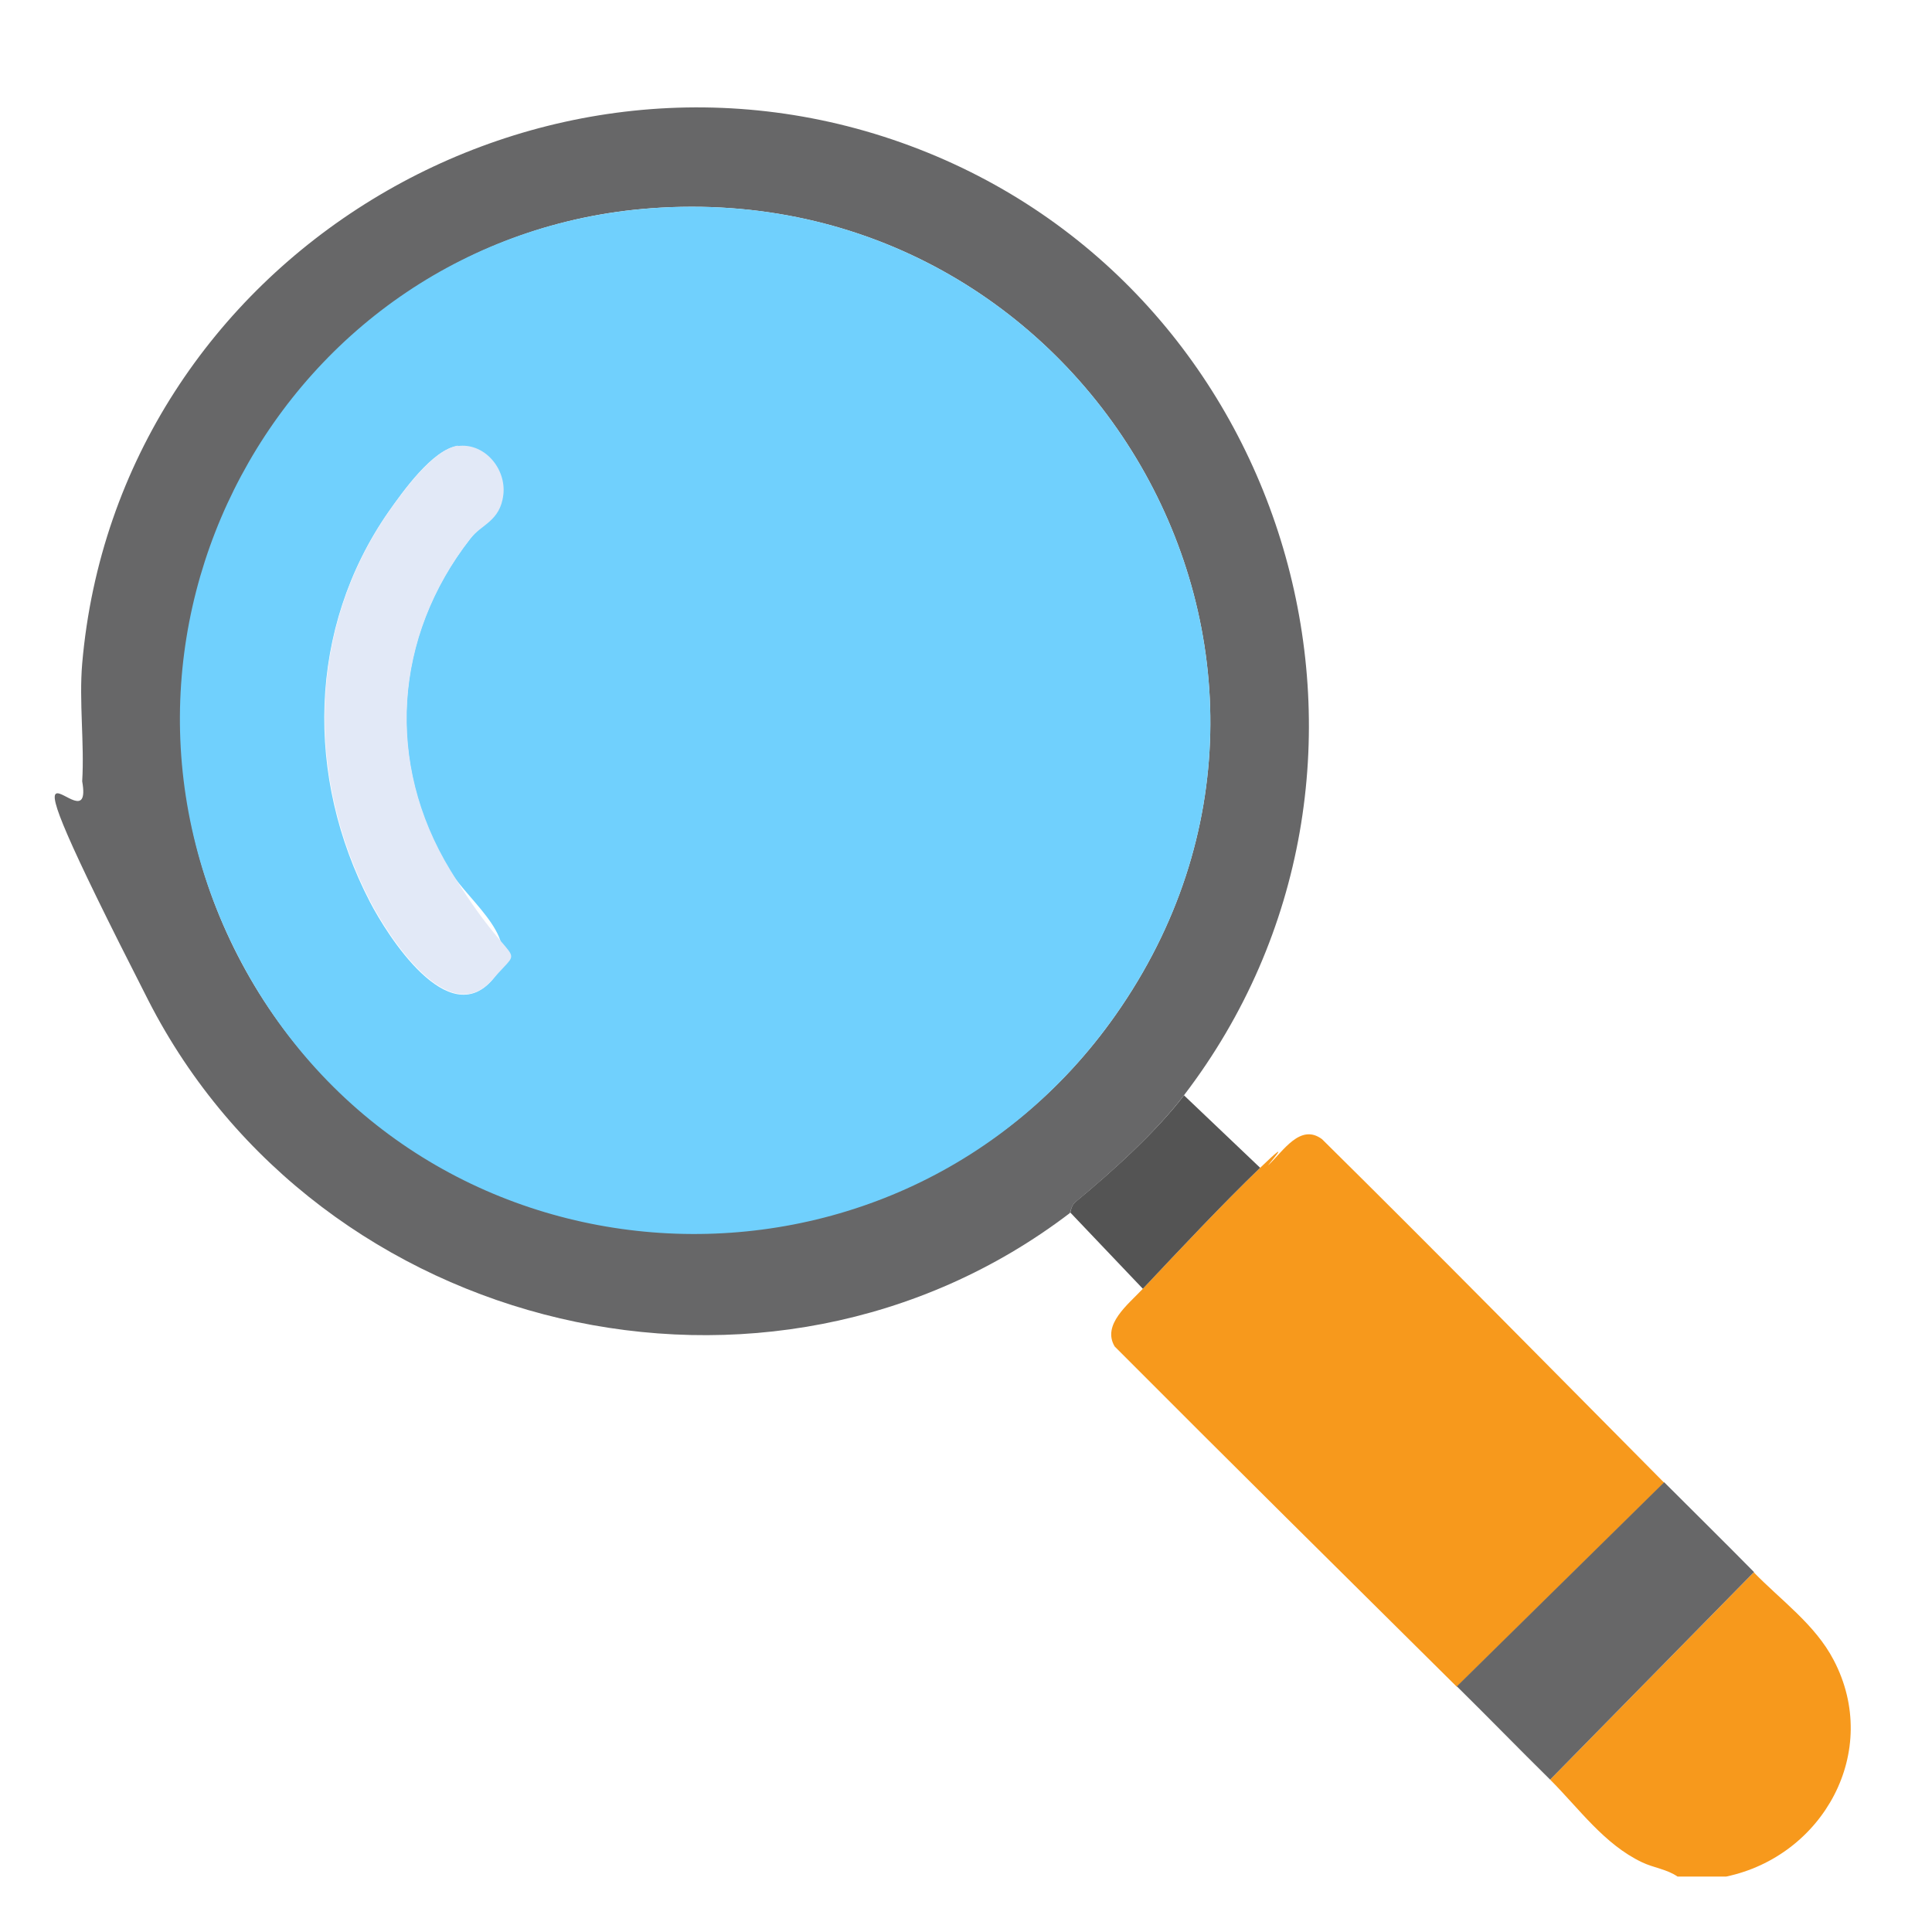 <?xml version="1.0" encoding="UTF-8"?>
<svg id="Livello_1" xmlns="http://www.w3.org/2000/svg" version="1.1" viewBox="0 0 418.4 418.4">
  <!-- Generator: Adobe Illustrator 29.0.1, SVG Export Plug-In . SVG Version: 2.1.0 Build 192)  -->
  <defs>
    <style>
      .st0 {
        fill: #676768;
      }

      .st1 {
        fill: #f7991c;
      }

      .st2 {
        fill: #545454;
      }

      .st3 {
        fill: #70d0fd;
      }

      .st4 {
        fill: #e2e9f7;
      }
    </style>
  </defs>
  <path class="st0" d="M256.4,237.2c-6.1,8-15.6,16.6-23.6,23.2-.8.7-1,2.2-1.1,2.3-65.3,49.8-162.6,26.4-199.6-46.1s-11.4-31-14.3-47.4c.5-8.2-.7-17.3,0-25.5C25.4,56.1,117.2.5,199,32.3s110.8,135.1,57.4,204.9ZM141,45.1C60.9,51,14.2,140.1,53.3,210.3s141.2,76.6,188.3,9.5c54.5-77.5-6.6-181.6-100.6-174.7Z"/>
  <path class="st1" d="M373.8,406.4h-10.5c-2.3-1.6-5.2-1.9-7.7-3.1-8.2-3.9-13.6-11.6-19.9-17.9l44.1-44.9c5.8,6,13.3,11.3,17.3,19,10.4,19.8-2.3,42.5-23.3,46.9Z"/>
  <path class="st1" d="M360.4,321.1l-44.9,44.2c-24.7-24.5-49.5-49-74.1-73.7-2.8-4.7,2.9-9.1,6-12.4,8-8.5,17.2-18.3,25.4-26.2s1.3-.2,1.9-.7c3.2-3,6.9-9.1,11.6-5.6,24.9,24.6,49.5,49.6,74.1,74.4Z"/>
  <path class="st0" d="M379.8,340.5l-44.1,44.9c-6.8-6.7-13.4-13.5-20.2-20.2l44.9-44.2c6.5,6.5,13,12.9,19.5,19.5Z"/>
  <path class="st2" d="M256.4,237.2l16.5,15.7c-8.2,7.9-17.4,17.7-25.4,26.2l-15.7-16.5c0,0,.2-1.6,1.1-2.3,8-6.6,17.5-15.2,23.6-23.2Z"/>
  <path class="st3" d="M141,45.1c94-6.9,155.1,97.2,100.6,174.7-47.1,67.1-148.5,62.2-188.3-9.5s7.7-159.3,87.8-165.2ZM99.1,96.6c-5.4.7-11.9,9.9-15,14.3-17.5,25.2-18,57.4-4,84.4,3.9,7.5,17,28.1,26.6,16.8,7.1-8.4-4.9-16.4-9.3-23.6-14-23.2-12.2-50.6,4.4-71.8,2.3-3,6.5-5.1,7.1-9.4s-4-11.4-9.9-10.6Z"/>
  <path class="st4" d="M99.1,96.6c5.8-.8,10.6,4.9,9.9,10.6s-4.8,6.4-7.1,9.4c-16.6,21.3-18.5,48.6-4.4,71.8s16.4,15.3,9.3,23.6c-9.6,11.3-22.7-9.3-26.6-16.8-14-27-13.5-59.2,4-84.4,3.1-4.4,9.6-13.5,15-14.3Z"/>
</svg>